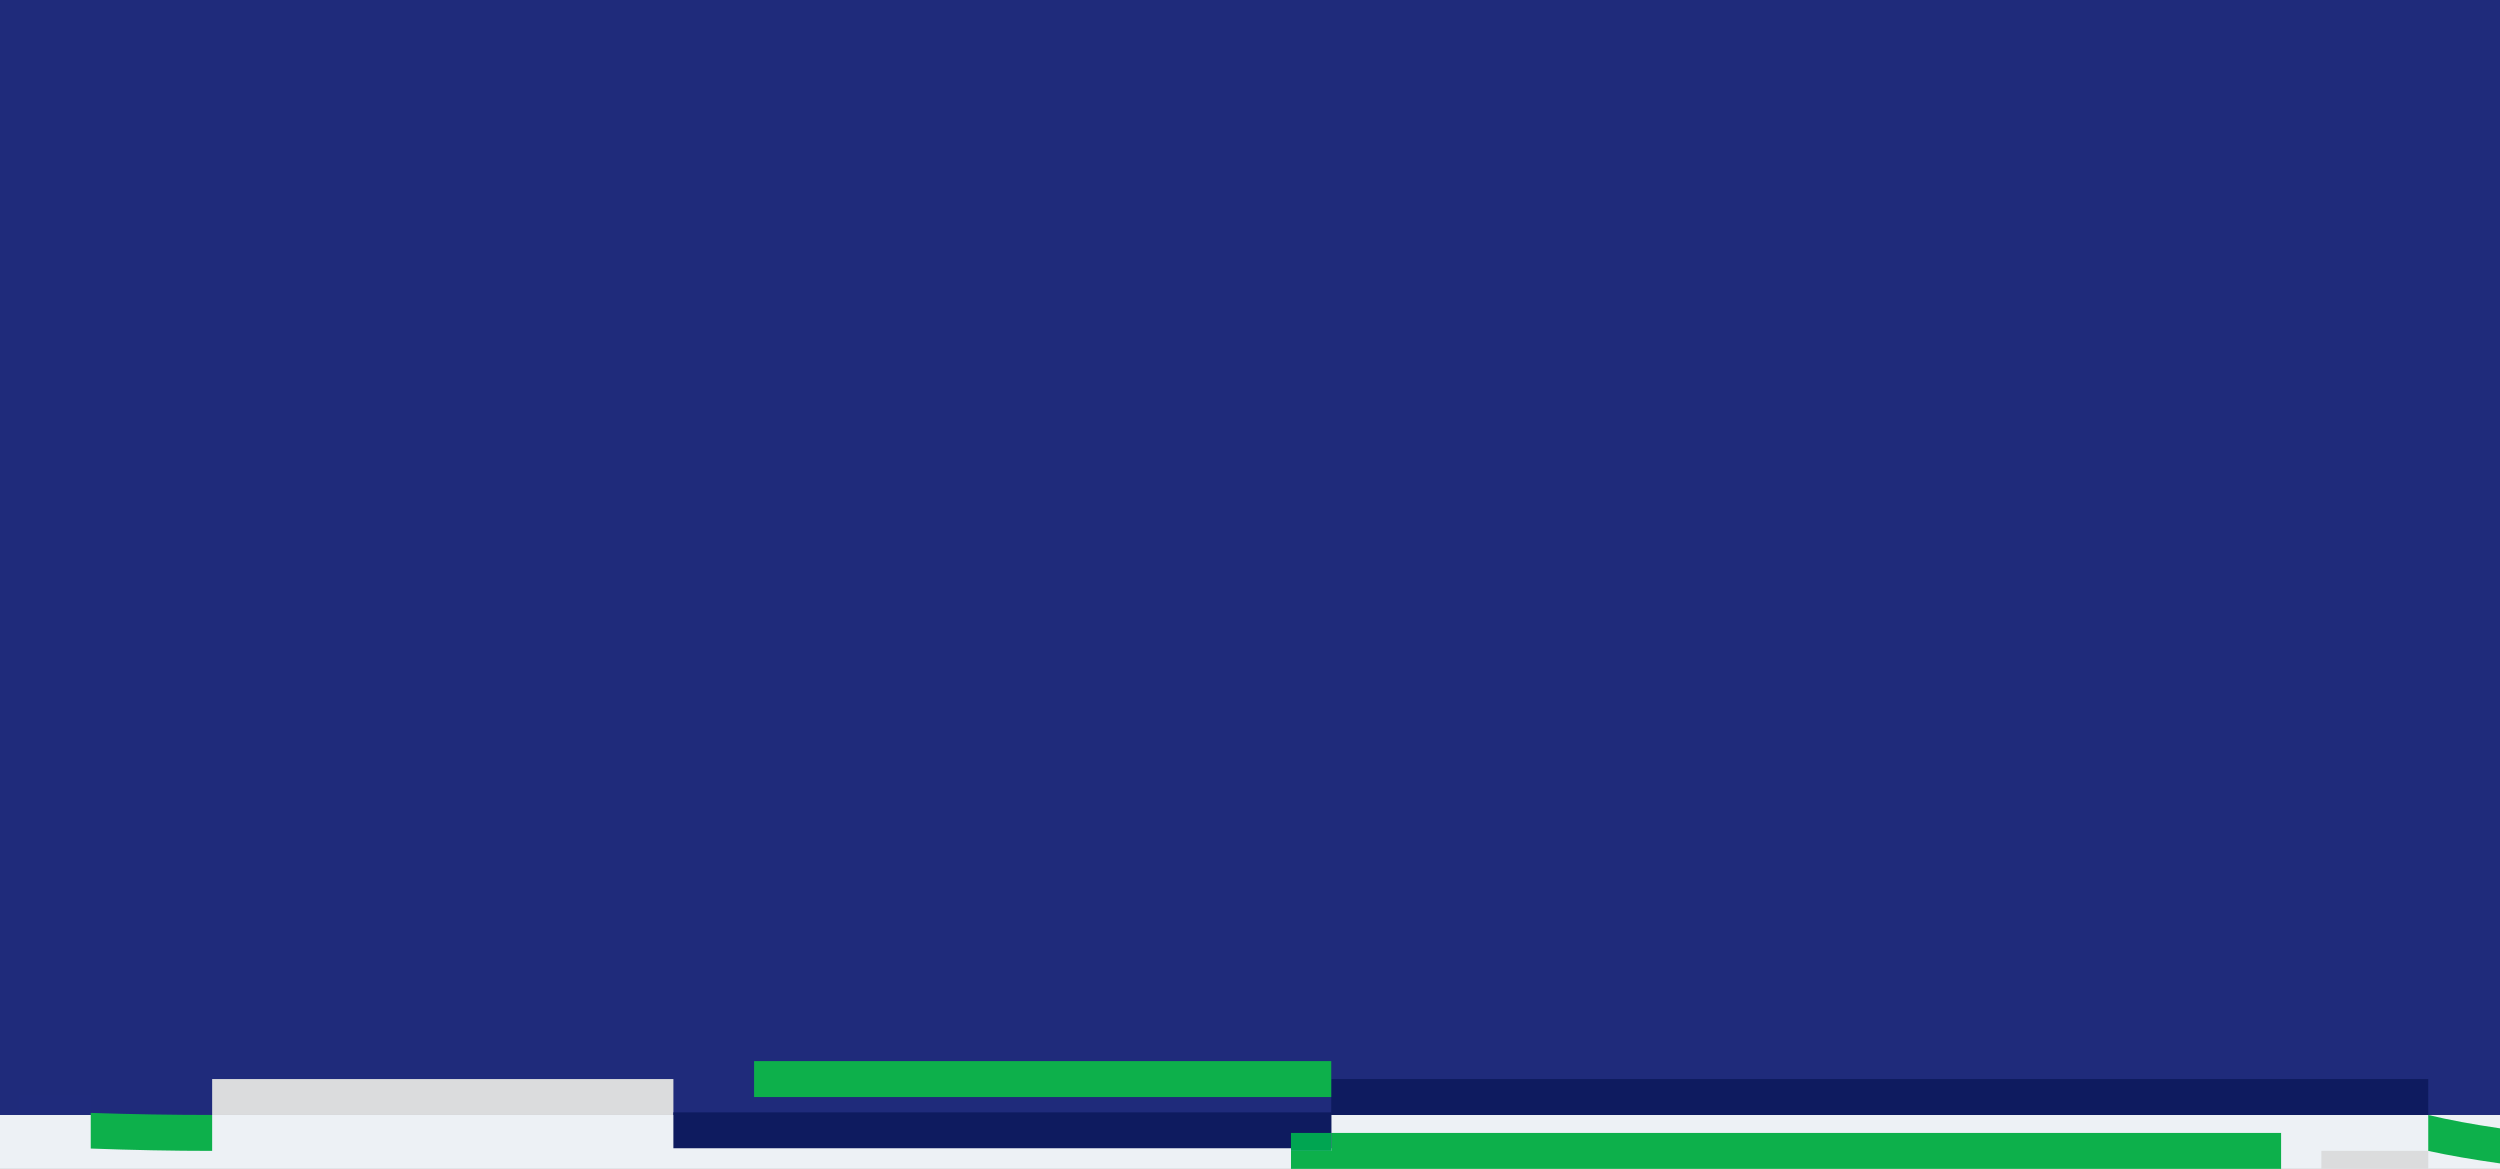<svg xmlns="http://www.w3.org/2000/svg" xmlns:xlink="http://www.w3.org/1999/xlink" id="Layer_3" data-name="Layer 3" viewBox="0 0 1920 897.69"><rect x="0" y="0" width="1920" height="897.69" fill="#808080" stroke="none"/><defs><style>      .cls-1 {        fill: none;      }      .cls-2 {        fill: #edf1f5;      }      .cls-2, .cls-3 {        fill-rule: evenodd;      }      .cls-4, .cls-3 {        fill: #0db04b;      }      .cls-5 {        fill: #0e1b5f;      }      .cls-6 {        clip-path: url(#clippath-1);      }      .cls-7 {        fill: #1f2b7c;      }      .cls-8 {        fill: #1f2b7b;      }      .cls-9 {        fill: #00a551;      }      .cls-10 {        clip-path: url(#clippath);      }      .cls-11 {        fill: #dbdcdd;      }    </style><clipPath id="clippath"><rect class="cls-1" x="-2269.94" y="847.47" width="1920" height="755.87"></rect></clipPath><clipPath id="clippath-1"><rect class="cls-1" y="856.31" width="1920" height="41.38"></rect></clipPath></defs><g class="cls-10"><path class="cls-3" d="M-2758.84,760.95c67.58,134.18,233.89,176.97,368.17,244.9,114.59,57.96,216.2,143.06,338.5,182.23,107.44,34.41,225.06,31.25,329.87,73,112.06,44.63,198.33,135.92,301.52,198.36,204.45,123.7,467.31,124.85,691.85,43.1,83.91-30.55,165.68-72.27,254.63-80.07,139.09-12.19,278.39,60.33,415.3,32.95,136.27-27.25,237.12-150.93,276.81-284.1,39.69-133.18,29.18-275.56,15.51-413.86-425.51.04-848.62,63.62-1273.95,76.12-248,7.29-496.16-2.83-743.55-20.15-123.84-8.67-247.54-19.15-371.18-30.17-122.01-10.87-242.67-15.6-365.14-18.33-39.84-.89-79.68-1.78-119.51-2.66l-59.76-1.33c-6.59-.15-57.71,2.79-59.76-1.33.22.45.45.9.67,1.34Z"></path></g><g><g class="cls-6"><path class="cls-2" d="M-406.77,897.69h2670.97c-1.34,33.64-7.73-25.72-14.14-84.61-460.99.62-921.98,1.24-1382.96,1.87-456.13.62-912.17.55-1368.28,1.89-10.41.03-93.51,6.2-96.65.28,42.49,75.97,110.36,138.95,191.06,178.85v-98.28Z"></path></g><g><rect class="cls-8" width="1920" height="856.31"></rect><g><path class="cls-4" d="M1920,866.57v26.93c-20.74-2.93-39.37-6.14-55.11-9.61v-27.59c15.74,3.81,34.37,7.23,55.11,10.27"></path><rect class="cls-5" x="1022.41" y="828.72" width="842.48" height="27.59"></rect><rect class="cls-4" x="579.14" y="814.93" width="443.26" height="27.59"></rect><rect class="cls-11" x="162.93" y="828.72" width="354.24" height="27.59"></rect><rect class="cls-11" x="1782.81" y="883.89" width="82.08" height="13.79"></rect><polygon class="cls-4" points="991.48 883.89 991.48 897.69 1751.88 897.69 1751.88 870.1 1022.55 870.1 1022.55 883.89 991.48 883.89"></polygon><rect class="cls-7" x="14.34" y="840.92" width="55.34" height="13.79"></rect><path class="cls-4" d="M69.69,854.71c31.59,1.06,63.1,1.59,93.24,1.59v27.59c-30.14,0-61.65-.63-93.24-1.81v-27.37Z"></path><rect class="cls-5" x="517.16" y="854.28" width="505.39" height="27.58"></rect><rect class="cls-9" x="991.48" y="870.1" width="31.07" height="13.79"></rect></g></g></g></svg>
